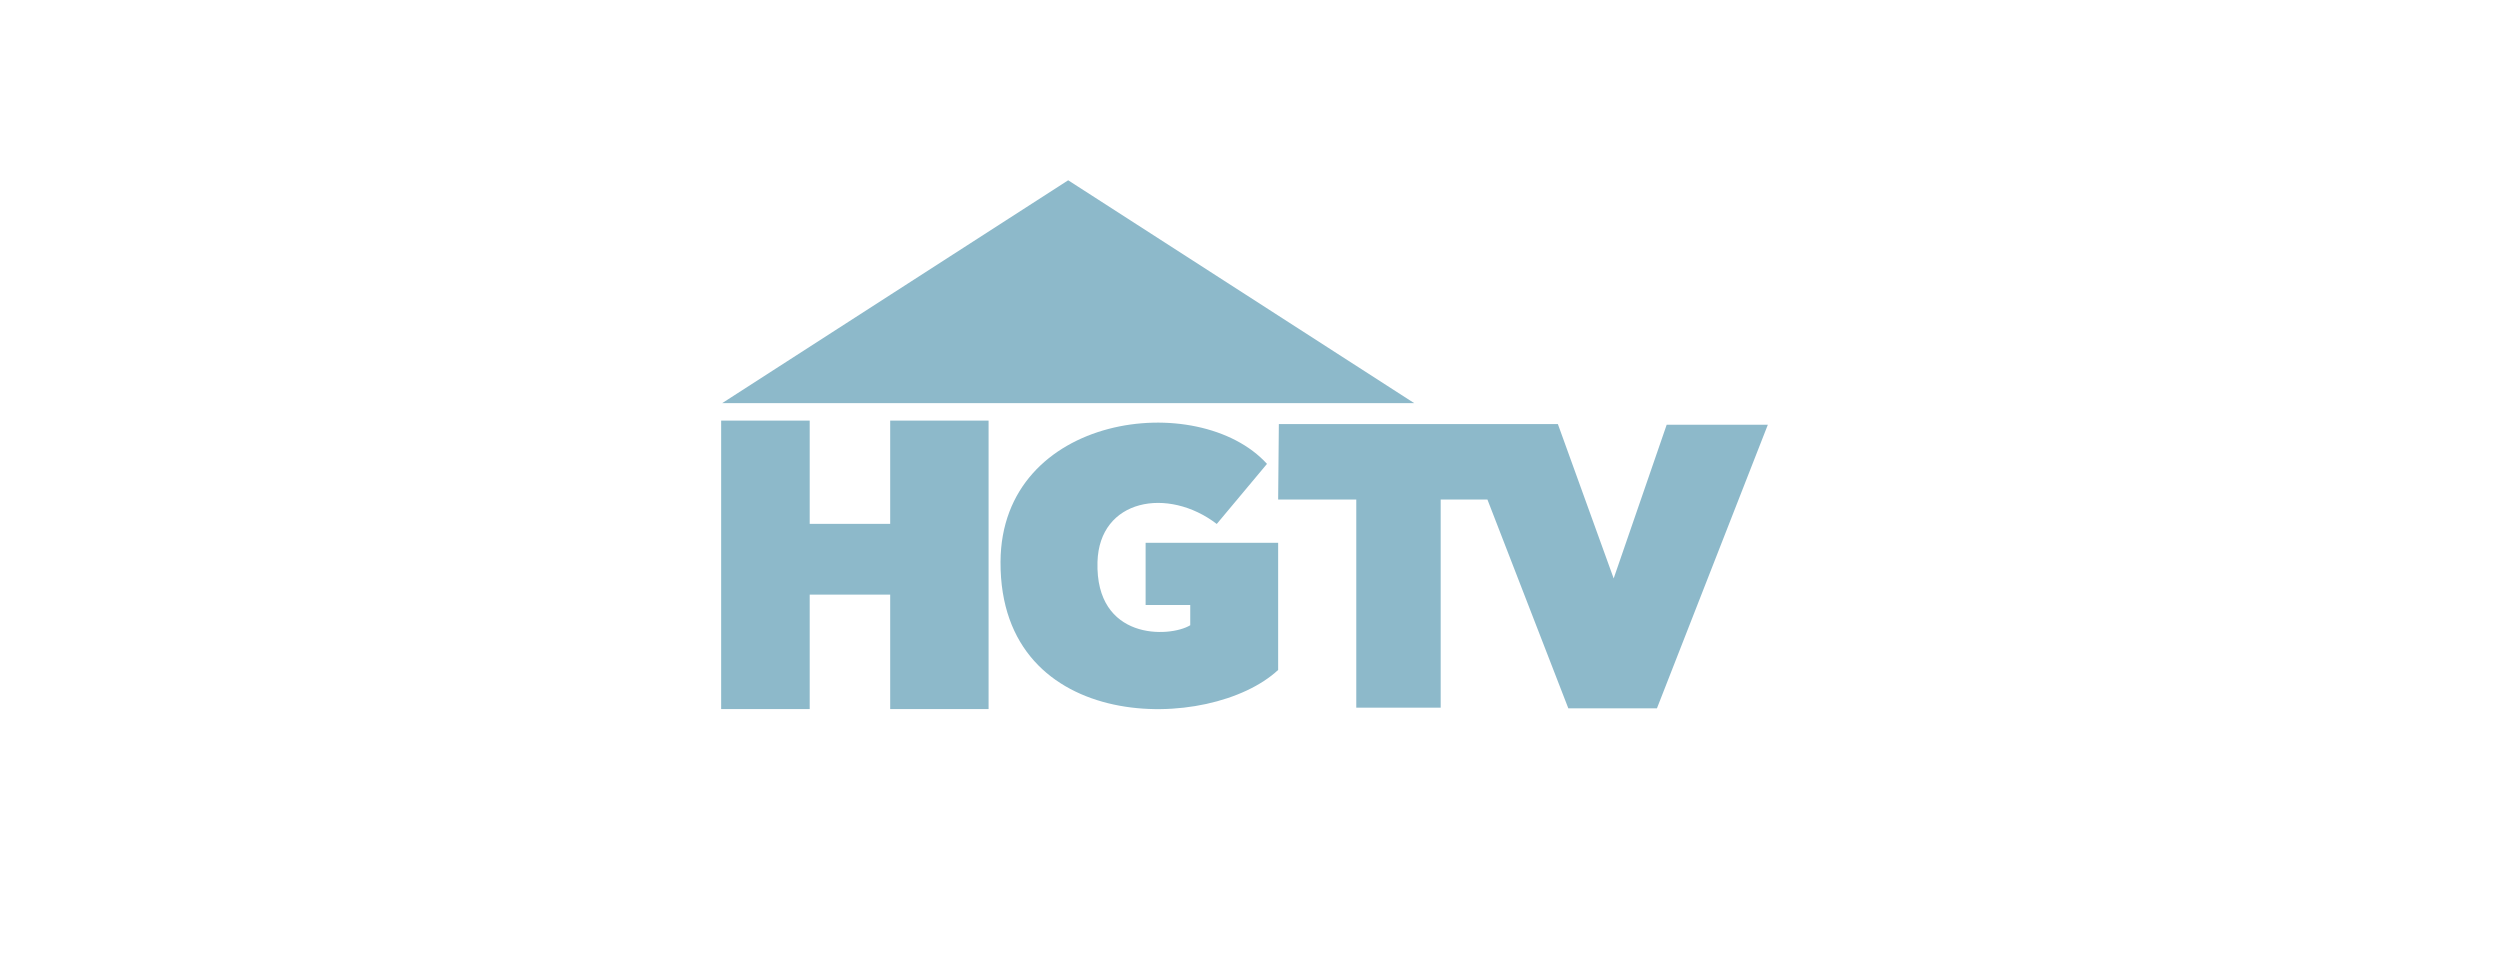 <svg width="143" height="55" viewBox="0 0 143 55" fill="none" xmlns="http://www.w3.org/2000/svg">
<g clip-path="url(#clip0_1031_23549)">
<path d="M46.315 24.057H41.25V40.558H46.315V24.057Z" fill="#8DB9CA"/>
<path d="M56.547 24.057H50.919V40.558H56.547V24.057Z" fill="#8DB9CA"/>
<path d="M51.533 29.965H45.65V34.012H51.533V29.965Z" fill="#8DB9CA"/>
<path d="M72.472 26.534C68.57 22.242 57.265 23.629 57.23 32.145C57.188 42.068 69.257 41.913 73.11 38.321V31.049H65.529V34.605H68.082V35.764C66.884 36.487 62.648 36.636 62.776 32.145C62.878 28.532 66.812 27.833 69.598 29.971L72.471 26.535L72.472 26.534Z" fill="#8DB9CA"/>
<path d="M73.15 24.256H89.11L92.302 33.086L95.334 24.296H101.12L94.776 40.518H89.709L85.08 28.572H82.407V40.478H77.579V28.572H73.11L73.15 24.256Z" fill="#8DB9CA"/>
<path d="M41.31 23.058H80.891L61.1 10.312L41.31 23.058Z" fill="#8DB9CA"/>
</g>
<defs>
<clipPath id="clip0_1031_23549">
<rect width="59.87" height="30.25" fill="white" transform="translate(41.25 10.312)"/>
</clipPath>
</defs>
</svg>

